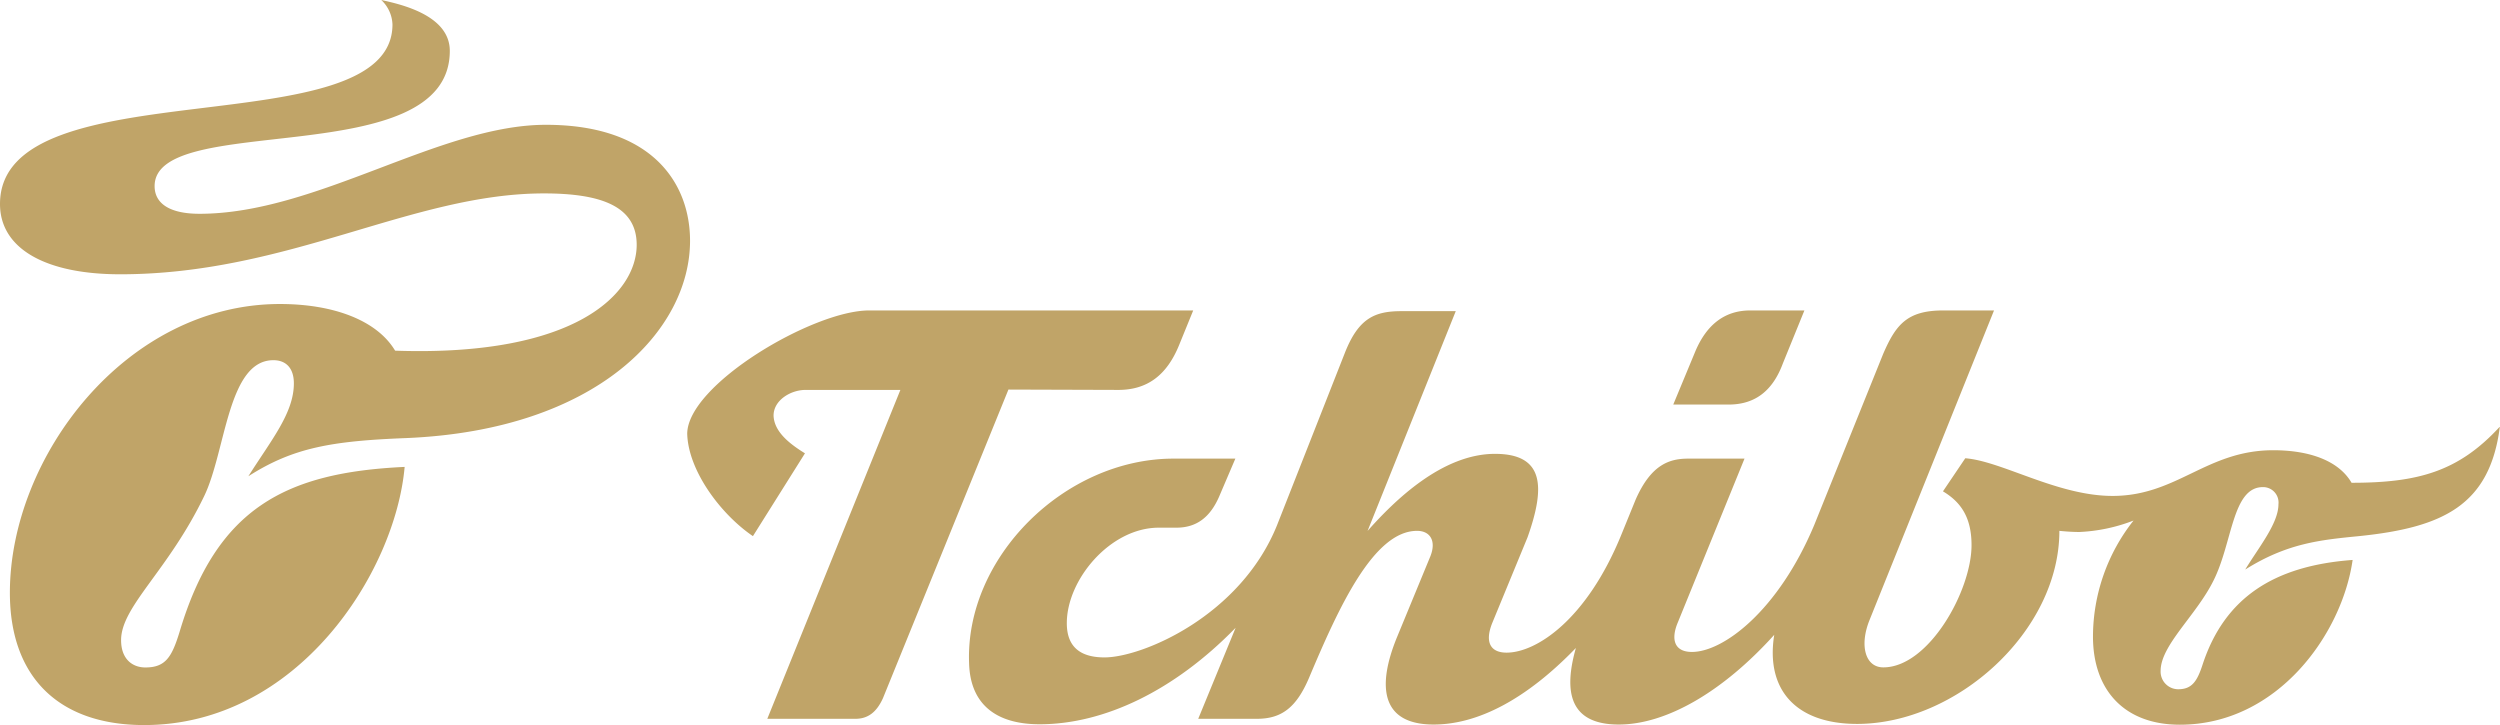 <svg xmlns="http://www.w3.org/2000/svg" viewBox="0 0 283.46 82.21"><defs><style>.cls-1{fill:none;}.cls-2{fill:#c0a468;}</style></defs><g id="BoundingBox"><rect class="cls-1" width="283.46" height="82.21"/></g><g id="Tchibo_Logo_hor" data-name="Tchibo Logo hor"><path class="cls-2" d="M28.16,54c2.59-4.1,5.16-7.17,5.16-10.53,0-1.76-.92-2.63-2.32-2.63-5.18,0-5.38,10.28-7.84,15.39-4.07,8.47-9.43,12.52-9.43,16.35,0,2.19,1.32,3.1,2.75,3.1,2.28,0,3-1.17,3.87-4,4.2-14.12,12.09-18.11,25.53-18.74-1.07,12-12.15,29.27-29.53,29.27-9.68,0-15.23-5.43-15.23-15,0-15.42,13.17-32.74,30.62-32.74,6.08,0,11,1.85,13.06,5.29,20.53.71,27.39-6.51,27.39-12,0-4.36-4-5.83-10.51-5.83-15,0-28.95,9.17-48.08,9.17C5.1,31.09,0,28.16,0,23.13c0-15.69,44.5-6.31,44.5-20.36A4,4,0,0,0,43.23,0C45.45.49,51,1.72,51,5.77c0,13.86-33.47,6.77-33.47,15.33,0,2,1.75,3.14,5.09,3.14,13.26,0,27.21-10.09,39.28-10.09,12.26,0,16.34,6.82,16.34,13.15,0,10.1-10.47,21.46-32.17,22.37C37.56,50,33.21,50.77,28.16,54ZM196,45.87h-6.28l2.49-6c1.36-3.24,3.51-4.67,6.23-4.67h6.15l-2.44,6C201,44.31,199,45.87,196,45.87Zm87.4,2.55c-4.67,5.07-9.28,6.32-16.77,6.32-1.43-2.46-4.68-3.69-8.88-3.69-7.58,0-10.9,5.18-18.22,5.18-6.25,0-12.55-3.95-16.7-4.27l-2.53,3.75c2.07,1.24,3.24,3,3.24,6.1,0,5.18-4.86,13.86-10,13.86-2.08,0-2.72-2.53-1.56-5.38L226.09,35.2h-5.77c-4.1,0-5.37,1.63-6.8,4.93L205.7,59.54c-4.08,9.72-10.3,14.38-13.86,14.38-2,0-2.4-1.42-1.62-3.3L197.8,52h-6.35c-2.08,0-4.21.58-6,4.66l-1.63,4c-3.94,9.65-9.65,13.34-13,13.34-1.75,0-2.53-1.1-1.62-3.37l4-9.71c2-5.64,1.95-9.46-3.69-9.46-6,0-11.41,5.31-14.45,8.74l10-24.92H158.9c-3,0-4.84.78-6.39,4.67L144.8,59.54c-4.15,10.3-15.29,15-19.57,15q-4.28,0-4.27-3.89c0-4.93,4.92-10.82,10.43-10.82h2c2.27,0,3.83-1.17,4.86-3.57L140.07,52h-7c-12.37,0-23.65,11.21-23.19,23.19.12,4.54,2.91,6.93,8,6.93,7.25,0,15.22-3.75,22.22-10.94L135.86,81.5h6.67c2.79,0,4.47-1.29,5.9-4.66,3.37-8,7.32-16.65,12.24-16.65,1.5,0,2.21,1.16,1.5,2.91l-3.77,9.14c-2.26,5.51-1.88,9.91,4.15,9.91,5,0,10.5-2.85,16.13-8.68-1.42,5-.71,8.68,4.86,8.68,5.38,0,11.79-3.7,17.63-10.17-1,6.22,2.46,10.1,9.39,10.1,11.27,0,22.94-10.49,22.94-21.89,0,0,1.16.13,2.26.13a19.28,19.28,0,0,0,6.15-1.3,21.27,21.27,0,0,0-4.6,13.15c0,6.09,3.57,10,9.85,10,11.08,0,18.4-10.3,19.59-18.68-8.94.66-14.51,4.29-17,11.83-.61,1.89-1.2,2.83-2.77,2.83a2,2,0,0,1-2-2.08c0-2.92,4.05-6.3,6-10.25,2.17-4.32,2.11-10.59,5.6-10.59a1.75,1.75,0,0,1,1.76,1.94c0,2.17-2.21,4.85-3.77,7.41,4.77-3,8.54-3.36,12.88-3.79C277,59.82,282.29,57.29,283.44,48.42Zm-156.6-4.21c3.24,0,5.51-1.62,6.93-5.18l1.56-3.83H98.53c-6.35,0-20.61,8.43-20.61,14,.13,4.21,3.83,9.13,7.45,11.59l5.9-9.39c-1.62-1-3.5-2.39-3.56-4.28,0-1.74,1.94-2.91,3.63-2.91h10.75L87,81.5H97c1.43,0,2.4-.77,3.11-2.33l14.23-35Z" transform="translate(0 0)"/></g></svg>
